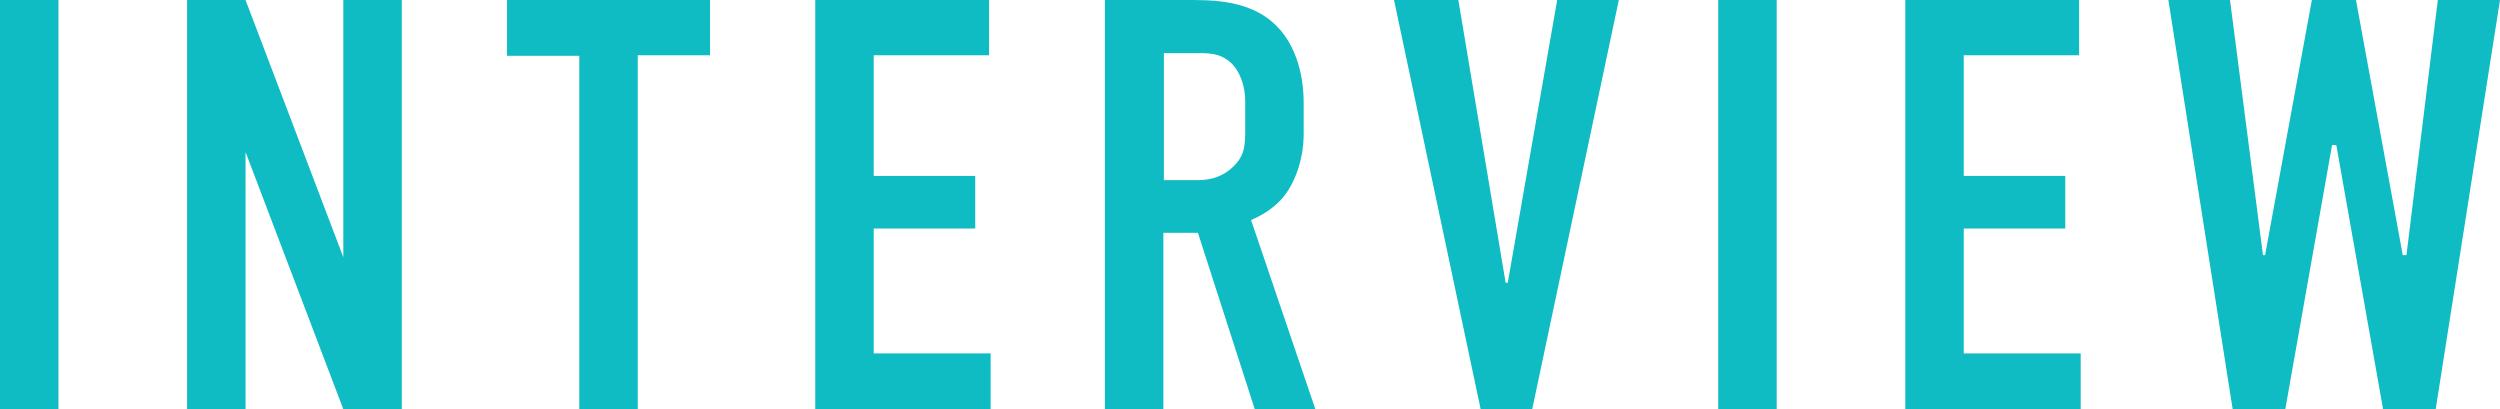 <?xml version="1.0" encoding="utf-8"?>
<!-- Generator: Adobe Illustrator 26.5.0, SVG Export Plug-In . SVG Version: 6.00 Build 0)  -->
<svg version="1.1" id="レイヤー_1" xmlns="http://www.w3.org/2000/svg" xmlns:xlink="http://www.w3.org/1999/xlink" x="0px"
	 y="0px" viewBox="0 0 470.4 77" style="enable-background:new 0 0 470.4 77;" xml:space="preserve">
<style type="text/css">
	.st0{enable-background:new    ;}
	.st1{fill:#0FBCC3;}
</style>
<g class="st0">
	<path class="st1" d="M11,0v77H0V0H11z"/>
	<path class="st1" d="M46.2,0l18.4,48.4V0h11v77h-11L46.2,28.6V77h-11V0H46.2z"/>
	<path class="st1" d="M133.6,0v10.4H120V77h-11V10.5H95.4V0H133.6z"/>
	<path class="st1" d="M153.4,0h32.7v10.4h-21.7v22.7h19.1V43h-19.1v23.5h22V77h-33V0z"/>
	<path class="st1" d="M222.3,0c5.6,0,13.8-0.3,18.9,6c2.5,3.1,4.1,7.7,4.1,13.4v5.8c0,5-1.8,9.6-4.1,12.2c-1.7,1.9-3.9,3.2-5.8,4
		L247.5,77h-11.4l-10.7-33.2h-6.5V77h-11V0H222.3z M218.9,33.9h6.3c2.4,0,4.7-0.5,6.8-2.5c2.2-2.1,2.3-4,2.3-6.9v-5.5
		c0-3-1.1-5.6-2.5-7c-2.2-2.2-4.8-2-7.1-2h-5.7V33.9z"/>
	<path class="st1" d="M288.3,77h-9.7L262.3,0h12.1l8.9,53.2h0.4L293,0h11.6L288.3,77z"/>
	<path class="st1" d="M334.3,0v77h-11V0H334.3z"/>
	<path class="st1" d="M358.5,0h32.7v10.4h-21.7v22.7h19.1V43h-19.1v23.5h22V77h-33V0z"/>
	<path class="st1" d="M419.6,0l6.2,48h0.4L435,0h8.3l8.8,48h0.7l5.9-48h11.7l-12.1,77h-9.9l-8.8-49.7h-0.8L430,77h-9.9L408,0H419.6z
		"/>
</g>
</svg>
